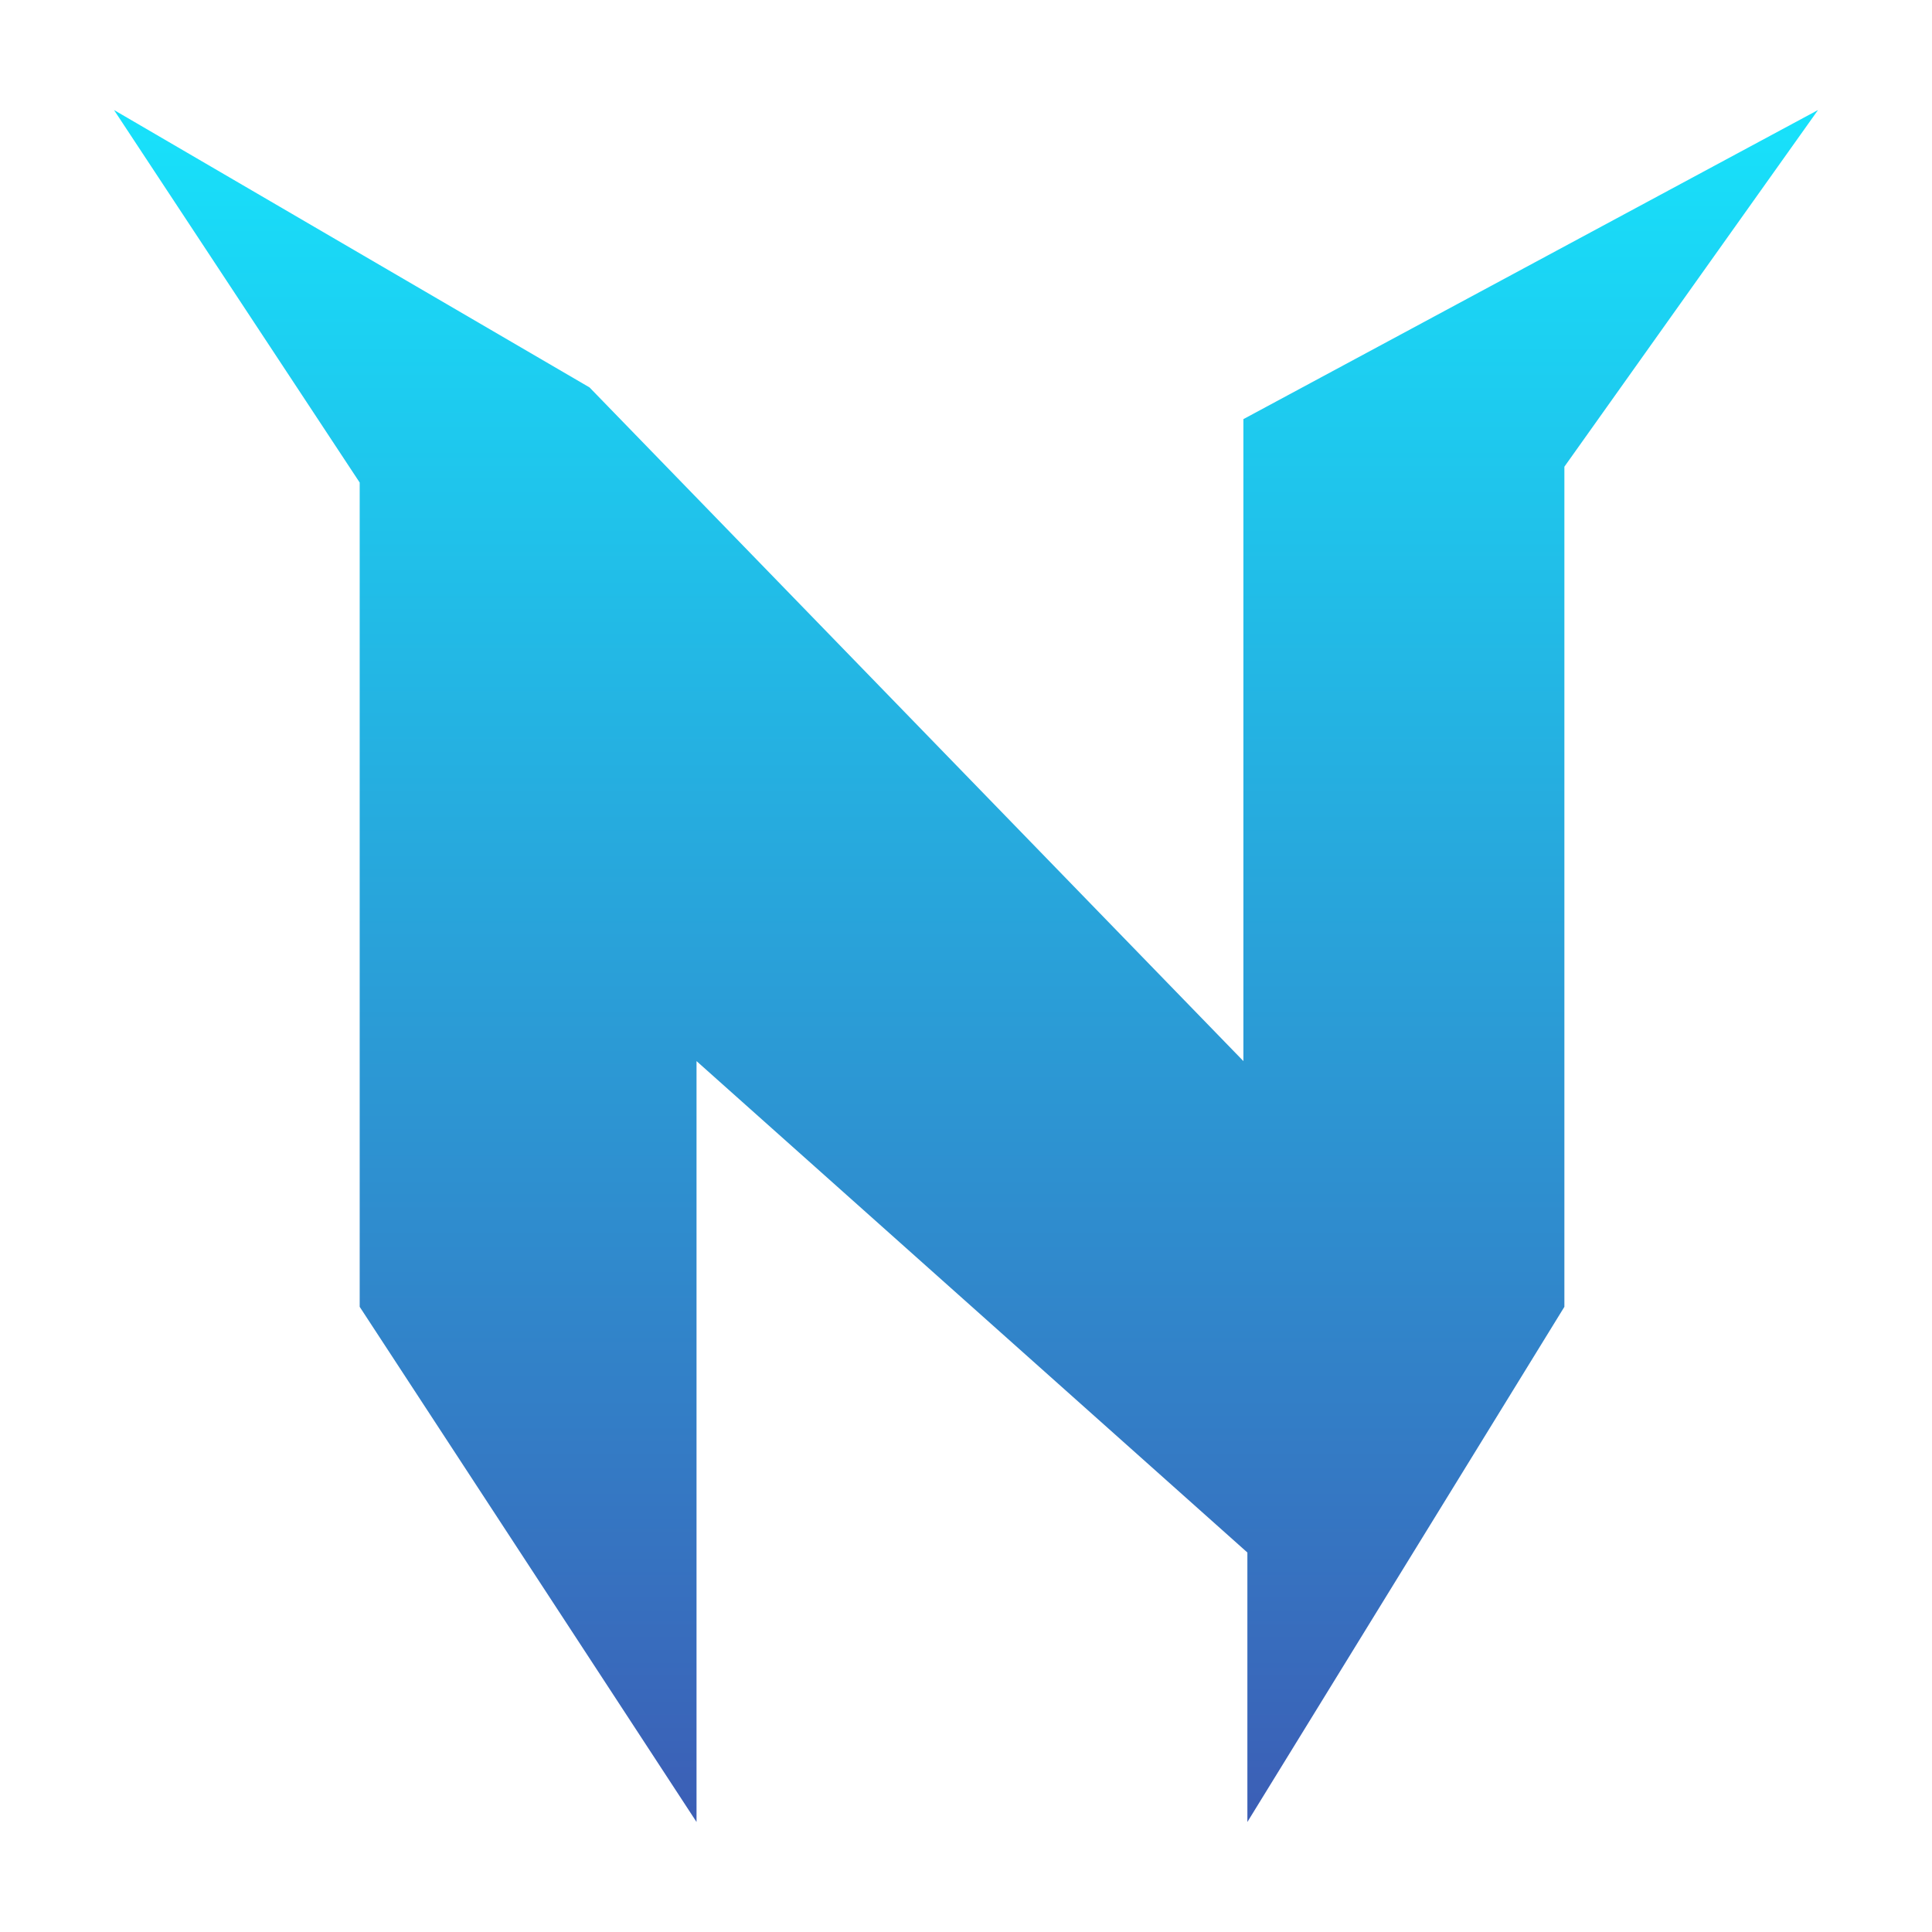 <?xml version="1.0" encoding="UTF-8"?>
<svg id="Layer_1" xmlns="http://www.w3.org/2000/svg" version="1.1" xmlns:xlink="http://www.w3.org/1999/xlink" viewBox="0 0 538.58 538.58">
  <!-- Generator: Adobe Illustrator 29.2.1, SVG Export Plug-In . SVG Version: 2.1.0 Build 116)  -->
  <defs>
    <style>
      .st0 {
        fill: url(#linear-gradient);
      }
    </style>
    <linearGradient id="linear-gradient" x1="269.29" y1="4.66" x2="269.29" y2="614.04" gradientUnits="userSpaceOnUse">
      <stop offset="0" stop-color="#15e9ff"/>
      <stop offset="1" stop-color="#4441a6"/>
    </linearGradient>
  </defs>
  <polygon class="st0" points="100.27 364.3 100.27 134.52 31.78 30.67 164.34 108 346.62 295.8 346.62 116.84 506.81 30.67 436.1 130.1 436.1 364.3 347.73 507.91 347.73 432.79 194.17 295.8 194.17 507.91 100.27 364.3"/>
</svg>
